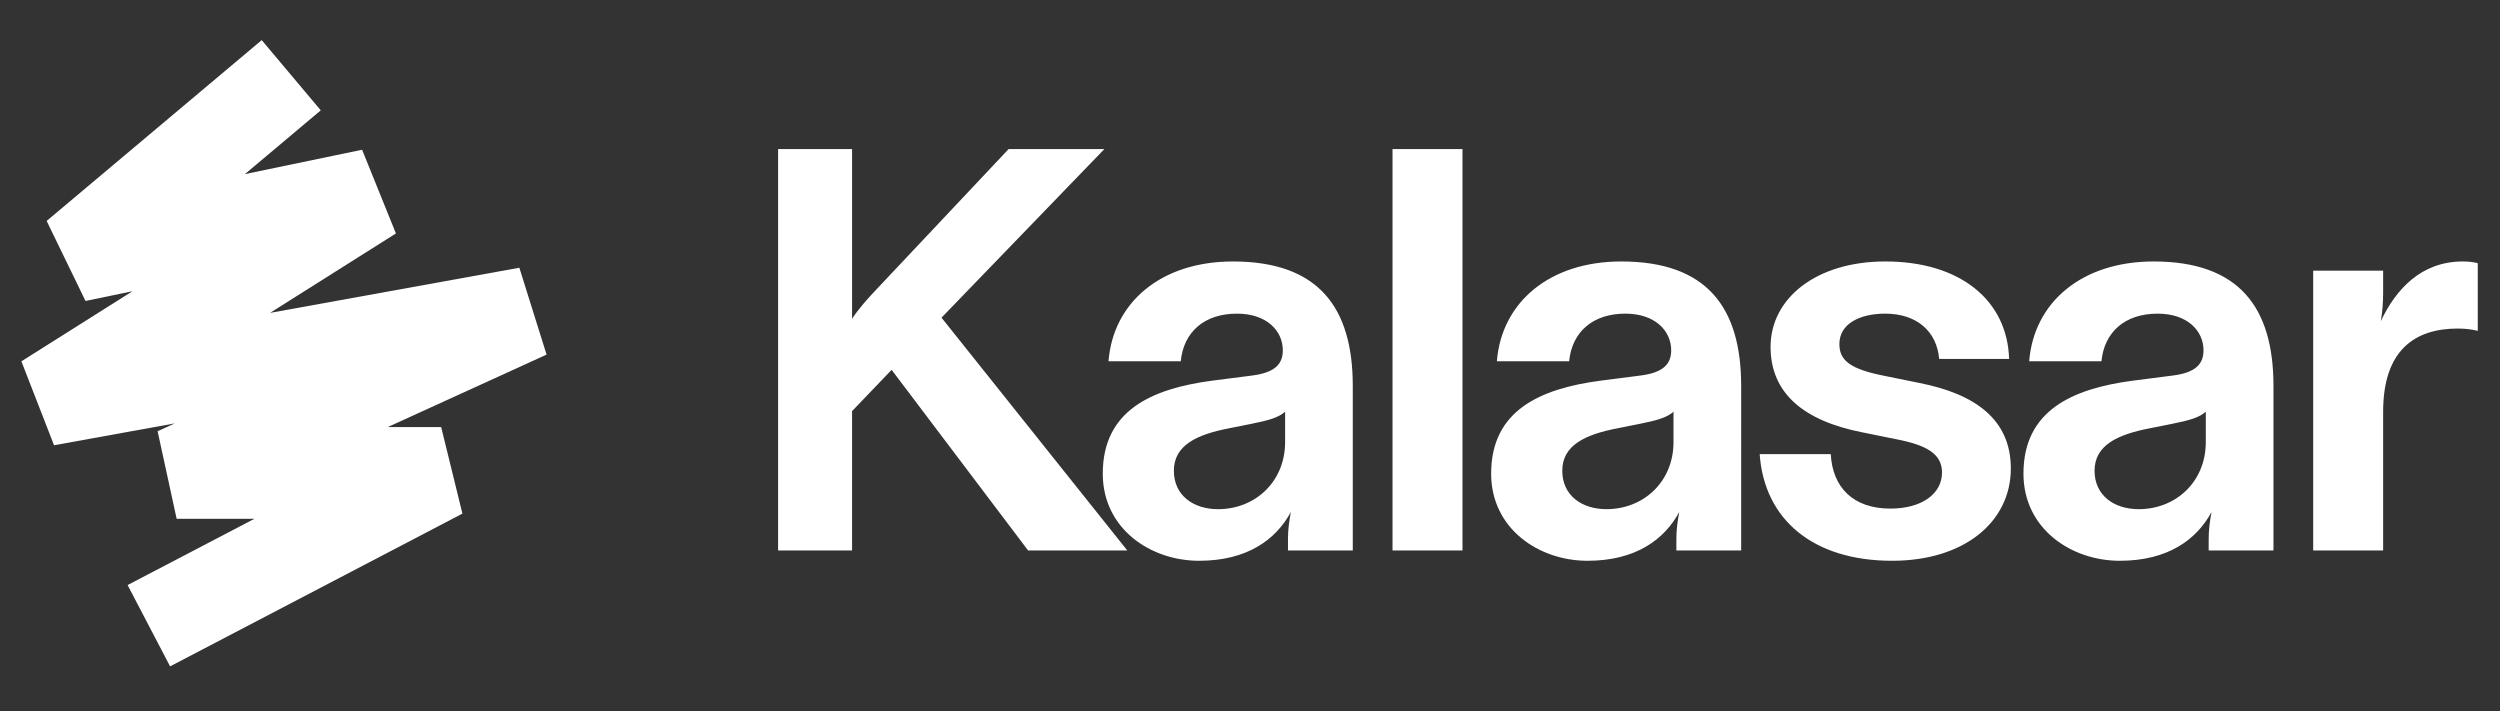 <svg xmlns="http://www.w3.org/2000/svg" width="109" height="31" fill="none"><rect width="100%" height="100%" fill="#333333" stroke="none"/><path fill="#fff" d="M33.925 24V6.5h3.225v7.4c.275-.425.65-.85 1.15-1.375L43.975 6.5h4.175l-7.1 7.35L49.15 24h-4.325l-5.95-7.875-1.725 1.8V24h-3.225Zm18.356.45c-2.125 0-4.2-1.4-4.2-3.8 0-2.75 2.125-3.7 4.75-4.05l1.75-.225c1-.125 1.35-.5 1.35-1.1 0-.85-.7-1.6-2-1.6-1.425 0-2.325.8-2.45 2.075h-3.15c.2-2.55 2.275-4.35 5.425-4.35 3.725 0 5.225 2 5.225 5.425V24h-2.825v-.5c0-.4.05-.775.125-1.175-.65 1.2-1.9 2.125-4 2.125Zm.825-2.25c1.625 0 2.925-1.2 2.925-2.925V17.95c-.275.25-.7.375-1.45.525l-1 .2c-1.425.275-2.4.75-2.4 1.85 0 1.075.85 1.675 1.925 1.675Zm7.608 1.8V6.5h3.05V24h-3.05Zm8.5.45c-2.124 0-4.2-1.4-4.2-3.8 0-2.75 2.126-3.7 4.75-4.05l1.75-.225c1-.125 1.35-.5 1.35-1.1 0-.85-.7-1.6-2-1.6-1.424 0-2.324.8-2.45 2.075h-3.15c.2-2.55 2.276-4.35 5.426-4.35 3.725 0 5.225 2 5.225 5.425V24H73.09v-.5c0-.4.05-.775.125-1.175-.65 1.2-1.9 2.125-4 2.125Zm.826-2.25c1.625 0 2.925-1.2 2.925-2.925V17.95c-.275.25-.7.375-1.45.525l-1 .2c-1.425.275-2.4.75-2.4 1.85 0 1.075.85 1.675 1.925 1.675Zm12.457 2.25c-3.45 0-5.575-1.8-5.775-4.65h3.1c.075 1.45.975 2.375 2.6 2.375 1.375 0 2.25-.65 2.25-1.575 0-.825-.7-1.2-2-1.45l-1.475-.3c-2.55-.5-4-1.7-4-3.725 0-2.125 2-3.725 5-3.725 3.275 0 5.325 1.7 5.4 4.25h-3.05c-.1-1.2-.975-1.975-2.35-1.975-1.125 0-2 .45-2 1.325 0 .725.475 1.1 2.025 1.4l1.475.3c2.4.475 3.975 1.575 3.975 3.725 0 2.325-2.025 4.025-5.175 4.025Zm9.926 0c-2.125 0-4.2-1.4-4.2-3.8 0-2.75 2.125-3.7 4.75-4.05l1.75-.225c1-.125 1.35-.5 1.35-1.1 0-.85-.7-1.6-2-1.6-1.425 0-2.325.8-2.45 2.075h-3.15c.2-2.55 2.275-4.35 5.425-4.35 3.725 0 5.225 2 5.225 5.425V24h-2.825v-.5c0-.4.05-.775.125-1.175-.65 1.2-1.9 2.125-4 2.125Zm.825-2.25c1.625 0 2.925-1.2 2.925-2.925V17.95c-.275.25-.7.375-1.45.525l-1 .2c-1.425.275-2.4.75-2.4 1.85 0 1.075.85 1.675 1.925 1.675Zm7.607 1.8V11.8h3.05v.925c0 .45-.025.825-.1 1.275.65-1.375 1.75-2.6 3.575-2.6.25 0 .45.025.65.075v2.95c-.2-.05-.475-.1-.875-.1-1.875 0-3.25.95-3.25 3.625V24h-3.05Z" style="fill:#fff;fill-opacity:1"/><path stroke="#fff" stroke-width="4" d="m12.698 3.28-9.377 7.884 12.874-2.677L2 17.445l21-3.804-15.298 6.98h11.533L6.49 27.281" style="stroke:#fff;stroke-opacity:1"/></svg>